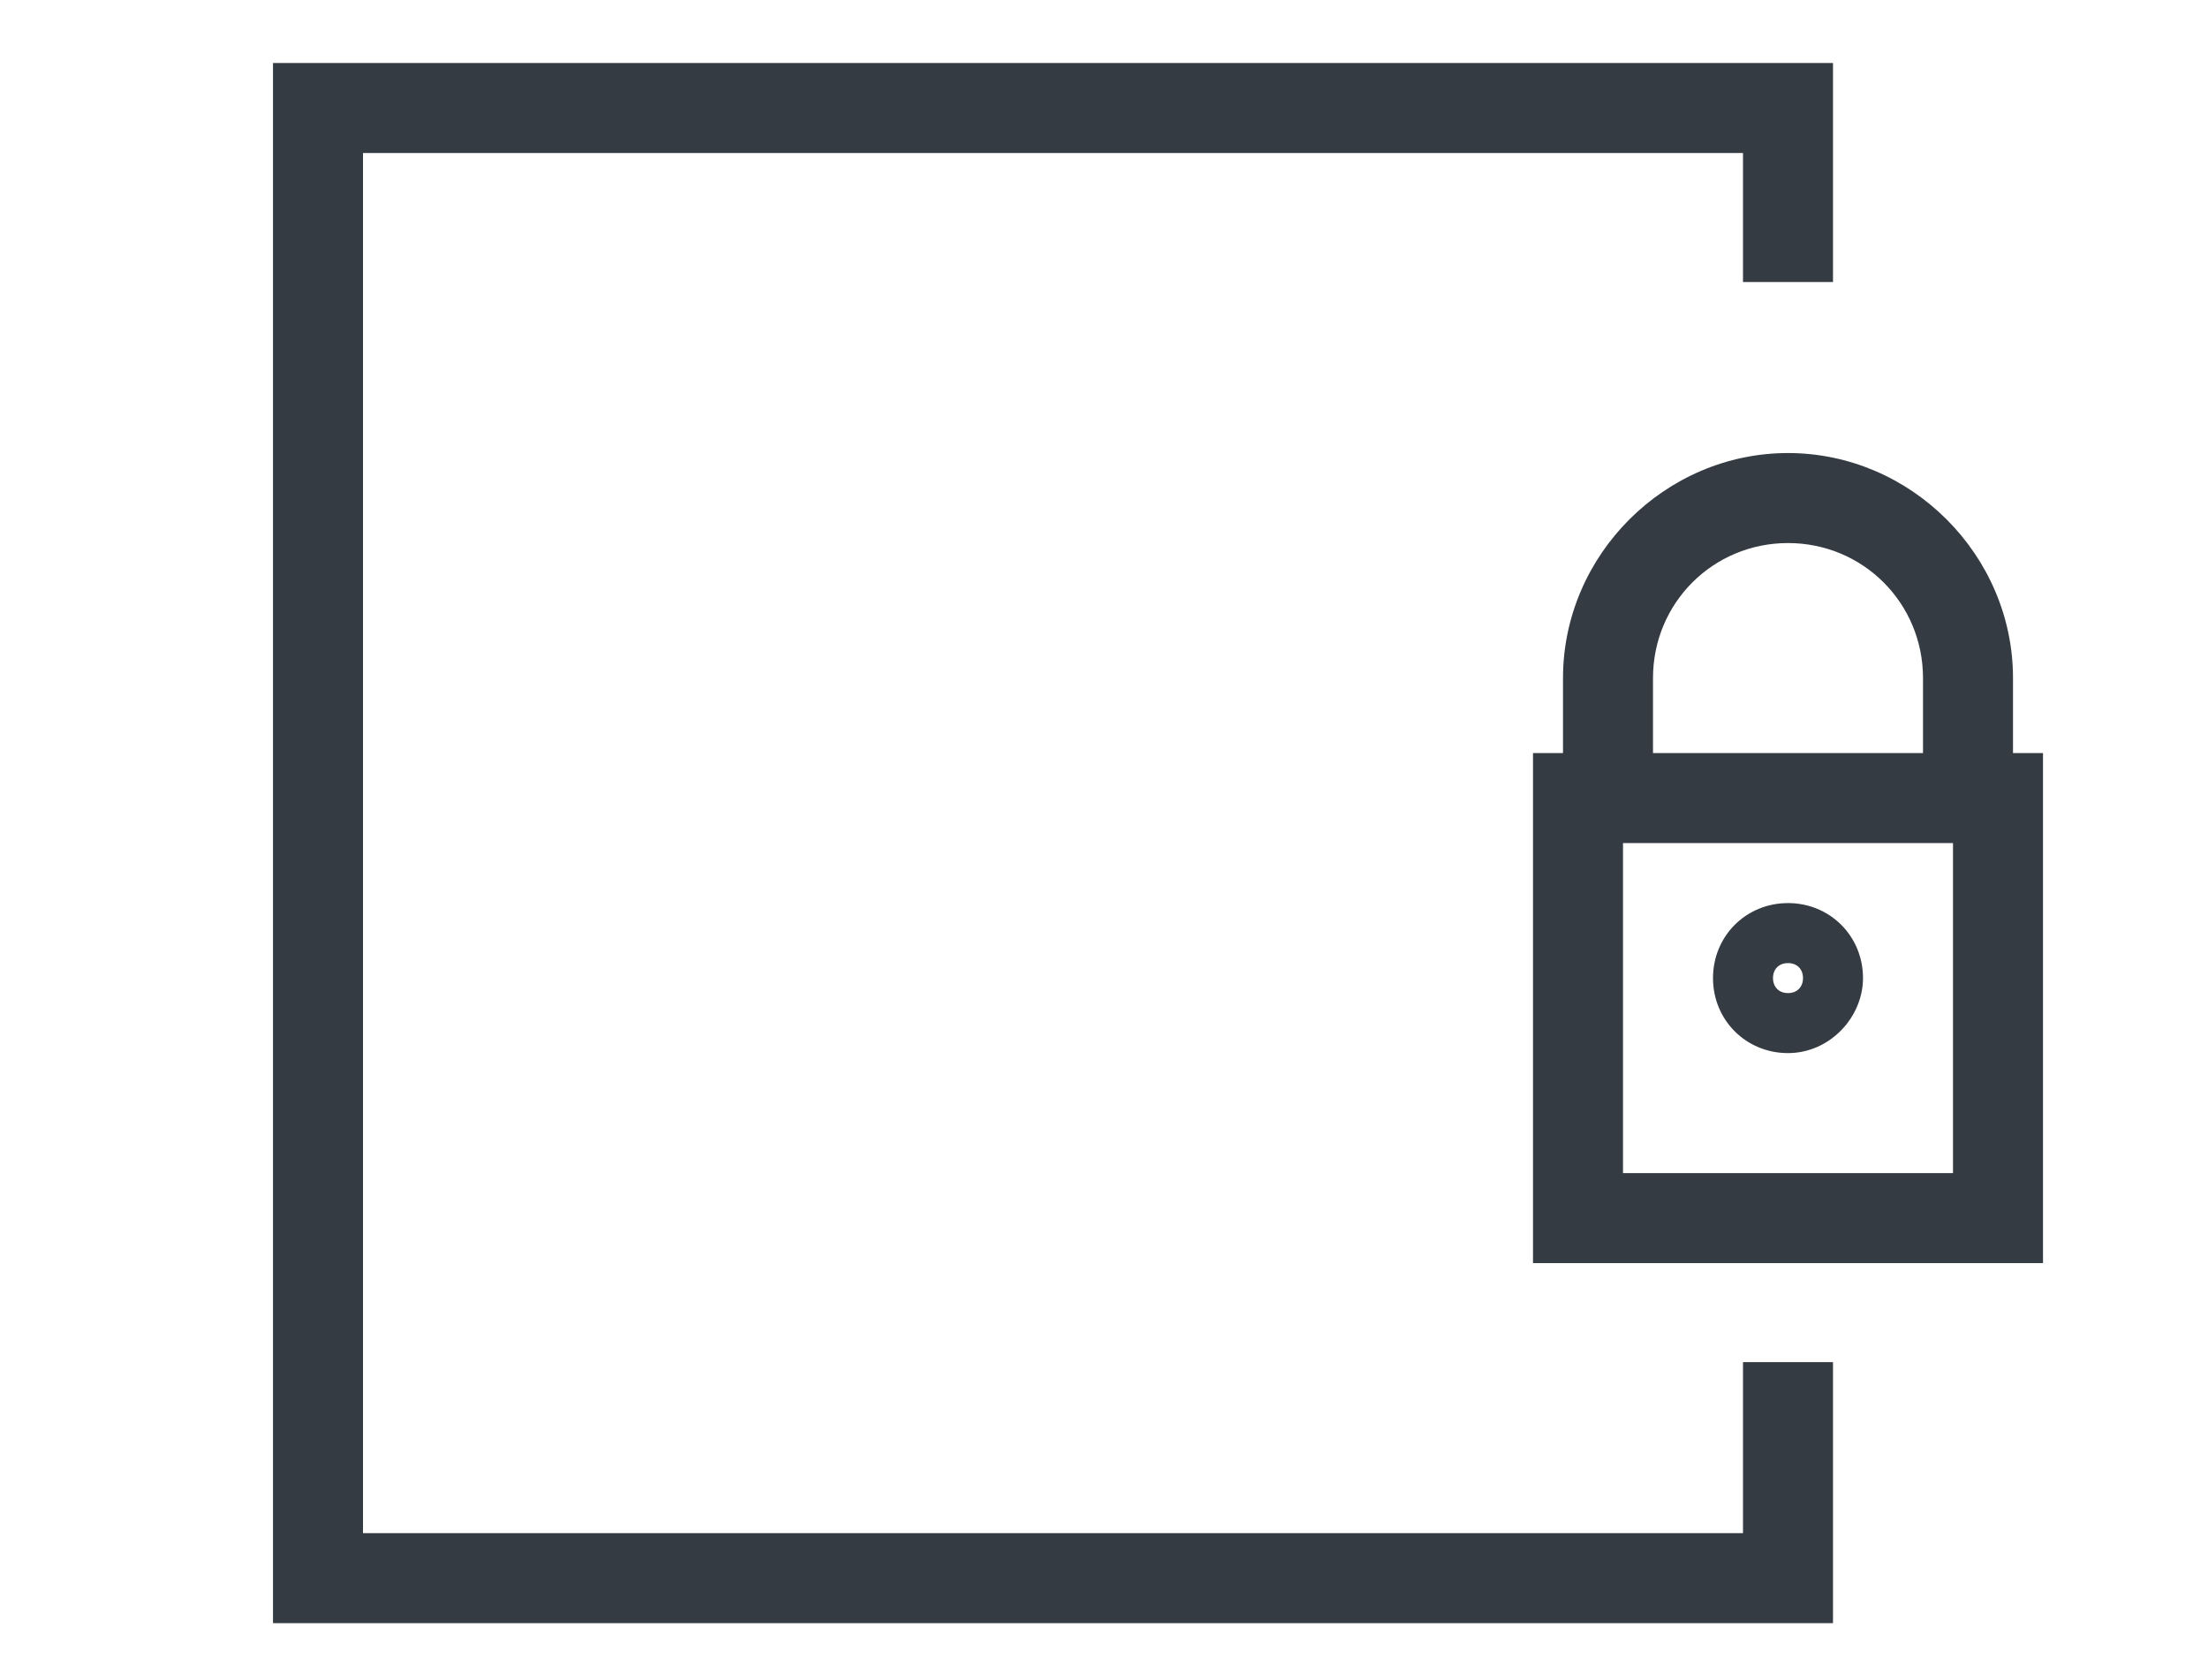 <?xml version="1.0" encoding="utf-8"?>
<!-- Generator: Adobe Illustrator 24.0.2, SVG Export Plug-In . SVG Version: 6.00 Build 0)  -->
<svg version="1.1" id="Capa_1" xmlns="http://www.w3.org/2000/svg" xmlns:xlink="http://www.w3.org/1999/xlink" x="0px" y="0px"
	 viewBox="0 0 73.6 56" style="enable-background:new 0 0 73.6 56;" xml:space="preserve">
<style type="text/css">
	.st0{fill:#353B43;}
</style>
<g>
	<polygon class="st0" points="61.1,54.1 9.1,54.1 9.1,2.1 61.1,2.1 61.1,9.4 58.1,9.4 58.1,5.1 12.1,5.1 12.1,51.1 58.1,51.1 
		58.1,45.4 61.1,45.4 	"/>
</g>
<g>
	<path class="st0" d="M68.1,42.1h-17v-17h17V42.1z M54.1,39.1h11v-11h-11V39.1z"/>
</g>
<g>
	<path class="st0" d="M67.1,25.6h-3v-3c0-2.5-2-4.5-4.5-4.5s-4.5,2-4.5,4.5v3h-3v-3c0-4.1,3.4-7.5,7.5-7.5s7.5,3.4,7.5,7.5V25.6z"/>
</g>
<g>
	<path class="st0" d="M59.6,35.1c-1.4,0-2.5-1.1-2.5-2.5c0-1.4,1.1-2.5,2.5-2.5s2.5,1.1,2.5,2.5C62.1,33.9,61,35.1,59.6,35.1z
		 M59.6,32.1c-0.3,0-0.5,0.2-0.5,0.5s0.2,0.5,0.5,0.5s0.5-0.2,0.5-0.5S59.9,32.1,59.6,32.1z"/>
</g>
</svg>
